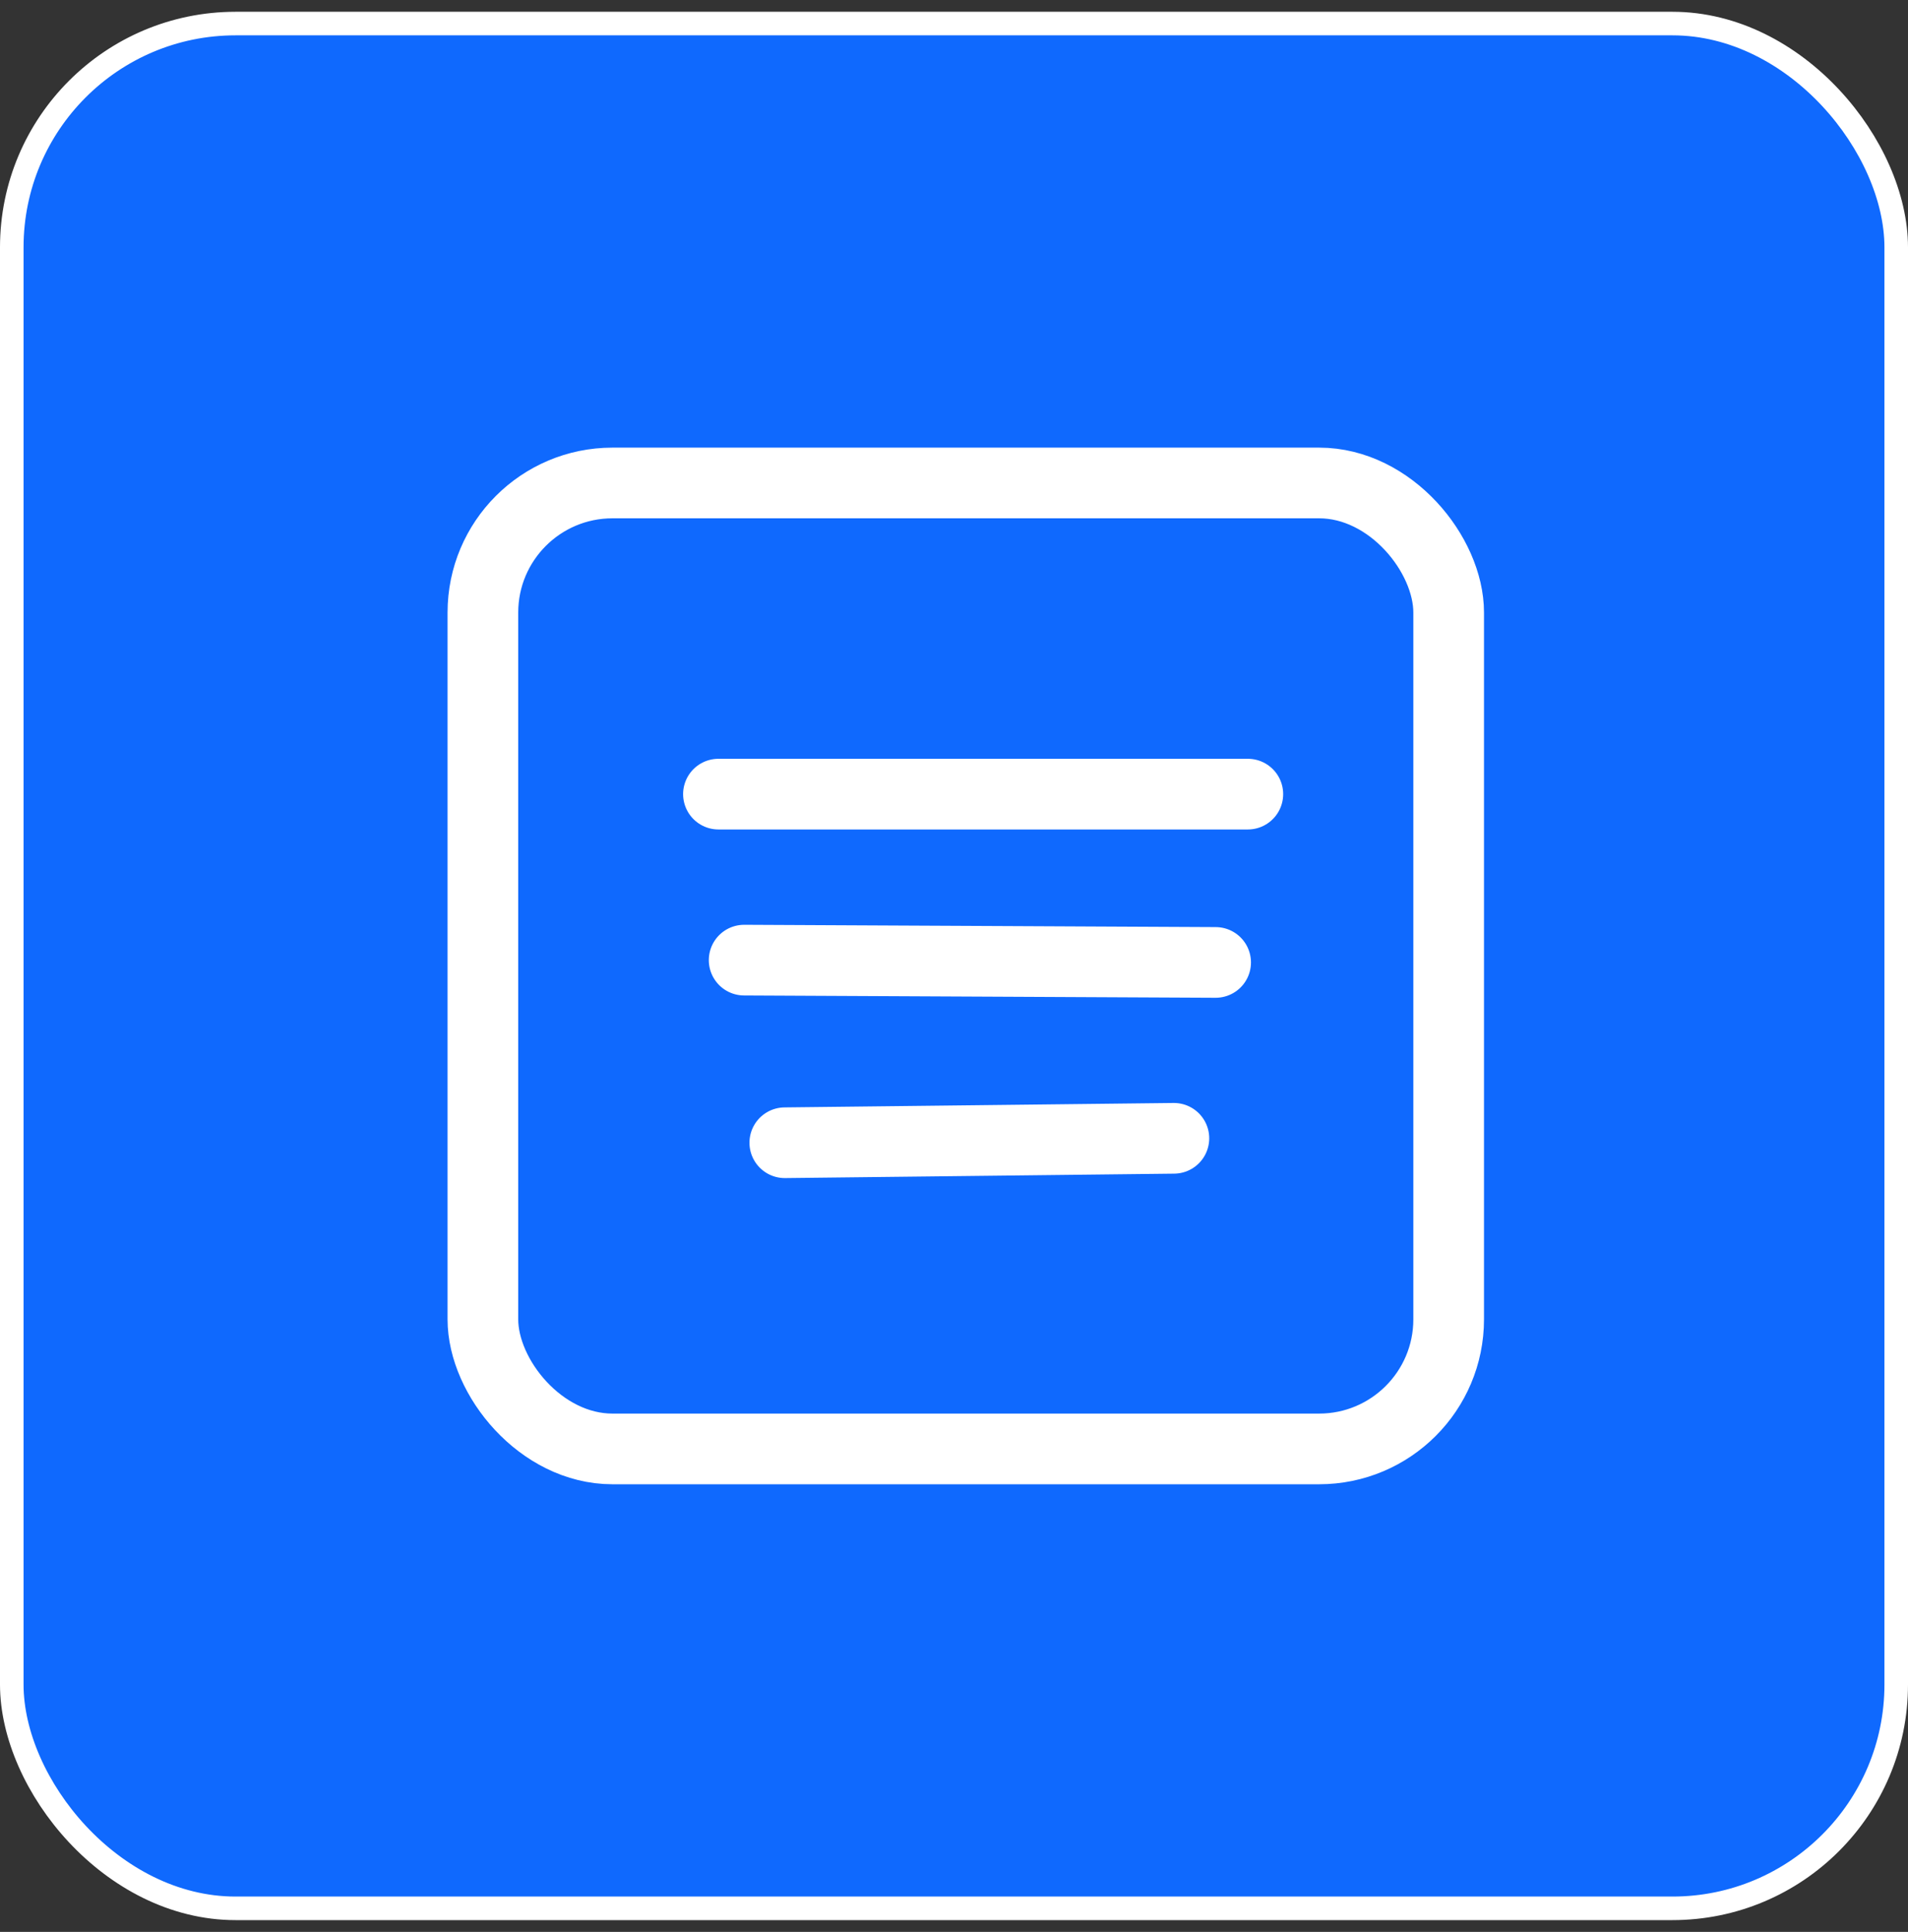 <svg xmlns="http://www.w3.org/2000/svg" width="81" height="82" viewBox="0 0 81 82" fill="none"><rect x="0" y="0" width="81" height="82" fill="#333333" stroke="none"/><rect x="0.5" y="1" width="80" height="80" rx="9.5" fill="#0F69FE" stroke="white"></rect><rect x="20.5" y="20.5" width="41" height="41" rx="5.5" stroke="white" stroke-width="3" stroke-linecap="round" stroke-linejoin="round"></rect><line x1="30.5" y1="33.707" x2="52.974" y2="33.707" stroke="white" stroke-width="3" stroke-linecap="round" stroke-linejoin="round"></line><line x1="31.591" y1="40.753" x2="51.607" y2="40.851" stroke="white" stroke-width="3" stroke-linecap="round" stroke-linejoin="round"></line><line x1="33.317" y1="48.504" x2="49.835" y2="48.316" stroke="white" stroke-width="3" stroke-linecap="round" stroke-linejoin="round"></line></svg>